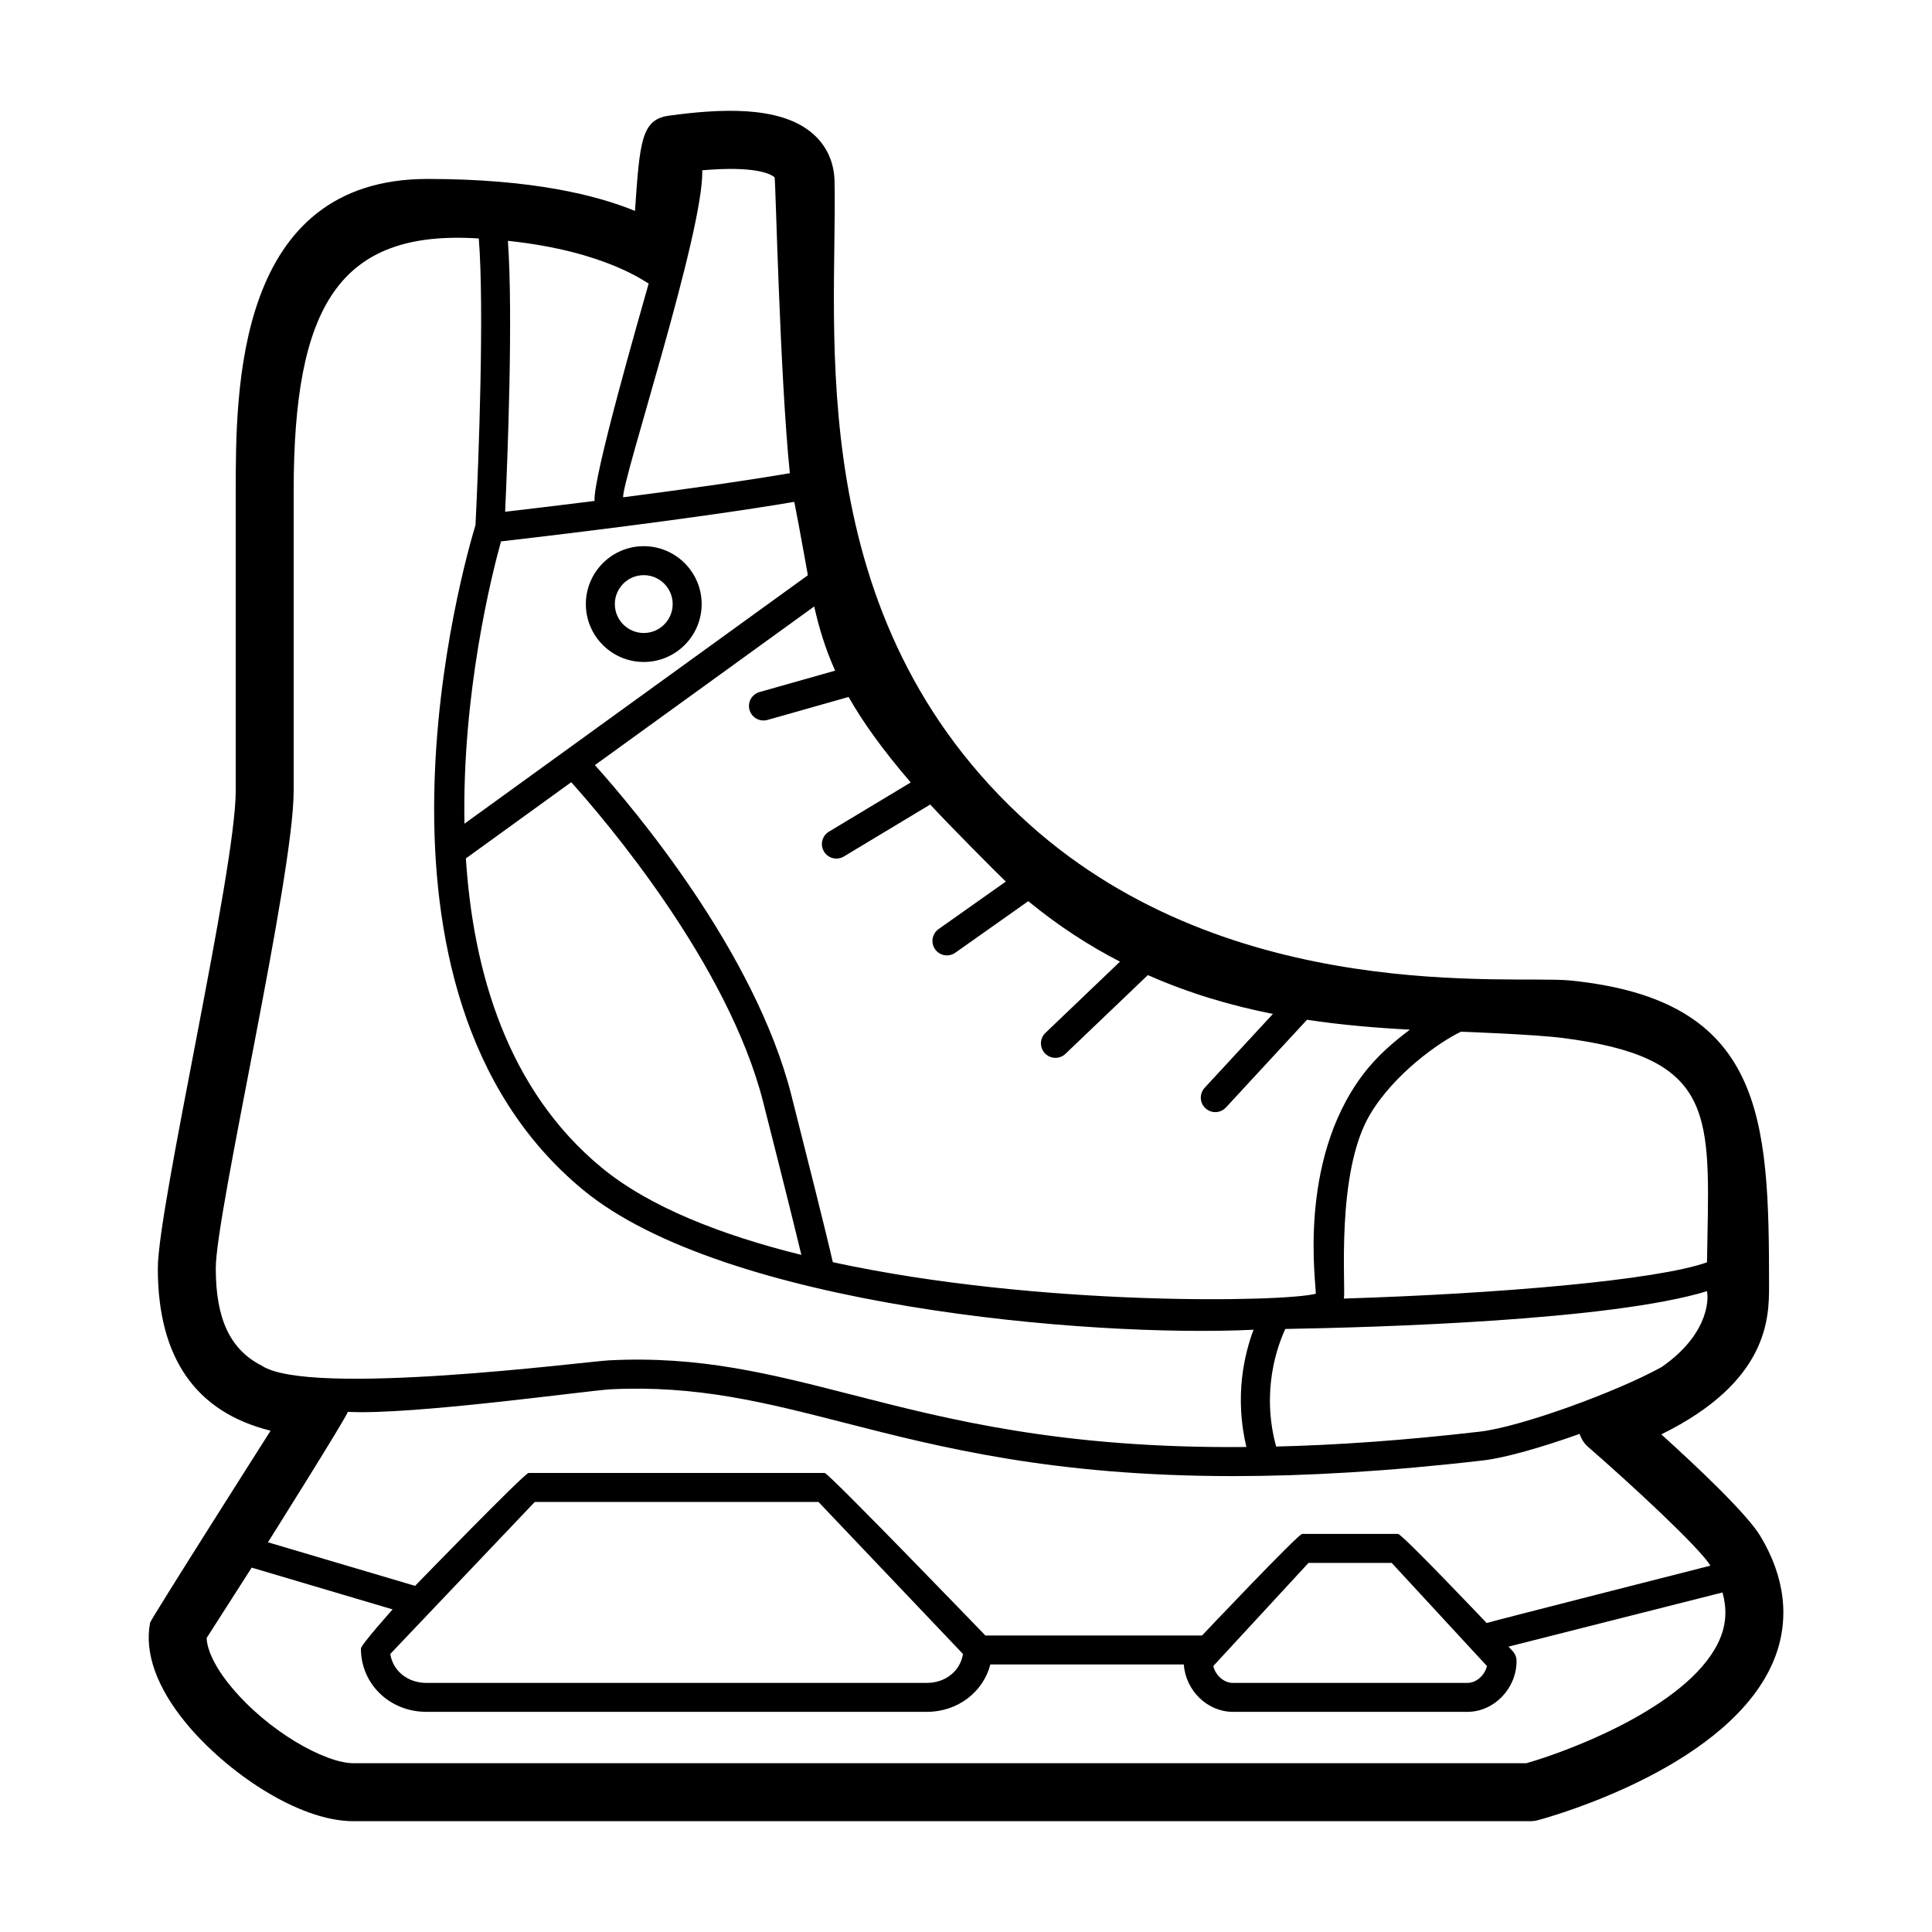 <?xml version="1.0" encoding="UTF-8"?>
<svg width="1200pt" height="1200pt" version="1.1" viewBox="0 0 1200 1200" xmlns="http://www.w3.org/2000/svg">
 <path d="m1093.4 954.11c-8.426-13.969-39.336-43.129-61.535-63.203 66.816-32.832 66.926-72.66 66.926-92.16 0-104.5-3-177.74-123.66-189.76-35.734-3.551-209.59 16.008-335.73-96.938-142.92-127.97-119.11-307.78-121.05-399.49-0.254-11.977-5.027-22.285-13.801-29.785-20.52-17.566-58.246-15.098-88.824-10.969-17.293 2.305-18.336 15.539-21.324 59.207-23.461-9.672-63.648-19.871-128.84-19.871-119.14 0-119.14 130.87-119.14 193.77v186.27c0 49.309-48.395 258.35-48.395 296.59 0 55.547 23.531 89.352 70.043 100.86 0 0-74.41 117.02-74.844 119.27-3.602 18.758 4.176 40.379 22.5 62.566 24.301 29.426 68.965 60.707 103.85 60.707h730.96c1.598 0 3.191-0.215 4.727-0.637 12.254-3.324 120.5-34.477 146.76-100.01 9.793-24.418 6.816-50.844-8.617-76.414zm-61.258-105.06c-27.781 15.434-87.562 37.211-112.85 40.152-47.398 5.496-89.27 8.363-126.65 9.277-9.504-34.68 0.91-62.762 5.699-73.043 57.047-0.961 202.19-5.195 261.95-23.473 0.059 0.516 0.047 1.031 0.145 1.535 0.07 0.301 3.227 23.605-28.297 45.551zm28.379-80.387c-0.098 5.016-0.203 10.152-0.277 15.395-31.379 11.102-128.52 19.477-225.53 22.5 1.262-6.527-5.184-77.914 16.066-114.06 15-25.5 43.344-45.348 56.652-51.684 0.516 0.023 45.012 1.586 63.121 3.887 92.172 11.773 91.523 44.617 89.965 123.96zm-435.79-221.1-41.762 29.508c-4.055 2.867-5.027 8.484-2.16 12.539 1.754 2.484 4.523 3.805 7.356 3.805 1.801 0 3.613-0.539 5.184-1.656l45.324-32.027c18.602 15.289 37.68 27.637 56.965 37.57l-46.297 44.242c-3.602 3.434-3.731 9.133-0.289 12.73 1.766 1.848 4.129 2.773 6.504 2.773 2.242 0 4.477-0.828 6.215-2.496l51.191-48.91c26.016 11.508 52.152 19.094 77.676 24.121l-42.406 45.887c-3.371 3.648-3.156 9.336 0.504 12.719 1.738 1.609 3.926 2.387 6.109 2.387 2.426 0 4.836-0.973 6.613-2.891l50.328-54.457c22.152 3.312 43.668 5.074 63.926 6.121-9.383 7.129-19.922 15.66-29.27 28.066-41.387 54.926-28.453 132.65-29.219 135.98-19.523 5.137-171.93 8.184-299.95-19.609-3.695-16.586-17.258-70.262-25.766-103.8-22.68-89.305-98.387-178.67-122-204.94l136.2-98.543c3.098 13.645 6.984 26.461 13.008 39.863l-46.969 13.297c-4.789 1.355-7.559 6.324-6.215 11.113 1.117 3.961 4.727 6.551 8.652 6.551 0.816 0 1.633-0.109 2.461-0.336l50.438-14.281c8.832 15.613 21.047 32.688 38.578 53.102l-50.809 30.574c-4.262 2.566-5.629 8.102-3.07 12.348 1.691 2.809 4.668 4.356 7.715 4.356 1.586 0 3.18-0.406 4.633-1.285l53.652-32.293c10.453 11.508 43.348 44.555 46.957 47.867zm-131.39-235.85c2.375 11.664 7.633 41.137 8.449 45.574l-213.3 154.32c-1.523-81.254 16.945-154.61 22.691-175.33 24.648-2.844 120.52-14.09 182.16-24.566zm-203.22 220.92 64.68-46.789c20.879 23.258 97.402 112.74 119.24 198.74 14.102 55.5 20.652 82.129 23.688 94.848-49.801-12.336-94.453-29.797-124.03-54.191-58.547-48.254-79.812-121.64-84.336-192.12 0.266-0.141 0.504-0.309 0.758-0.488zm191-422.51c0.602 0.516 3.168 121.86 9.457 183.79-30.312 5.16-69.059 10.523-103.55 14.965-0.602-11.074 50.16-165.04 49.164-203.11 32.035-2.75 42.07 1.93 44.926 4.356zm-78.207 65.938c-5.398 19.211-34.754 120.68-33.625 135.09-23.746 2.977-43.957 5.363-55.547 6.707 1.43-31.066 5.062-121.12 1.727-168.27 61.133 6.434 85.84 26.113 87.445 26.473zm-220.51 315.11v-186.27c0-115.01 28.379-162.39 114.98-156.79 3.445 43.031-0.023 138.06-2.051 178.04-6.695 21.961-83.93 288.64 66.926 412.98 87.504 72.121 313.63 91.715 416.33 86.797-5.699 15.168-11.93 41.34-4.441 72.828-114.85 1.094-185.41-17.195-245.24-32.531-50.543-12.938-94.285-24.18-150.72-21.289-13.895 0.695-186.14 23.051-215.68 3.266-19.68-10.031-28.488-29.125-28.488-60.457-0.016-34.113 48.379-243.14 48.379-296.58zm33.625 385.74c38.988 2.242 149.95-13.32 163.04-13.98 53.844-2.676 96.227 8.172 145.34 20.746 59.508 15.254 129.43 33.156 241.54 33.156 44.496 0 95.641-2.82 155.4-9.758 13.367-1.559 36.348-8.102 59.797-16.465 0.984 3.098 2.762 5.93 5.305 8.137 27.324 23.762 68.723 62.125 75.938 73.703 0 0-138.21 35.16-139 35.641 0 0-52.523-55.344-55.043-55.344h-59.543c-2.508 0-62.195 63.098-62.195 63.098l-134.56 0.004s-97.355-100.96-99.816-100.96h-183.93c-2.473 0-70.5 70.117-70.5 70.117l-91.367-27.07c0-0.027 49.281-78.375 49.594-81.027zm707.54 157.9c-1.402 5.785-6.562 10.477-12.156 10.477h-145.67c-5.578 0-10.754-4.691-12.156-10.477l59.148-64.066h51.672zm-325.46-7.512c-1.609 10.465-10.727 17.988-22.465 17.988h-310.77c-11.734 0-20.855-7.523-22.465-17.988l89.746-94.414h176.21zm470.5-10.188c-16.199 40.488-90.395 69.395-120.55 78.059h-728.51c-17.387 0-52.906-19.559-76.094-47.629-10.969-13.273-14.941-23.797-15.098-30.168l27.973-43.691 87.539 25.945s-19.703 22.02-19.703 24.324c0 22.043 17.879 39.312 40.715 39.312h310.77c19.285 0 35.039-12.324 39.469-29.449h120.17c1.105 16.176 14.605 29.449 30.469 29.449h145.67c16.547 0 30.527-14.461 30.527-31.586 0-2.258-0.852-4.441-2.387-6.109l-2.606-2.809 132.91-33.648c2.738 9.758 2.34 19.023-1.258 28zm-668.76-605.95c19.836 0 35.965-16.129 35.965-35.953s-16.129-35.965-35.965-35.965c-19.824 0-35.965 16.141-35.965 35.965 0 19.836 16.129 35.953 35.965 35.953zm0-53.918c9.91 0 17.965 8.062 17.965 17.965 0 9.898-8.051 17.953-17.965 17.953-9.898 0-17.965-8.051-17.965-17.953 0-9.898 8.055-17.965 17.965-17.965z"/>
</svg>

